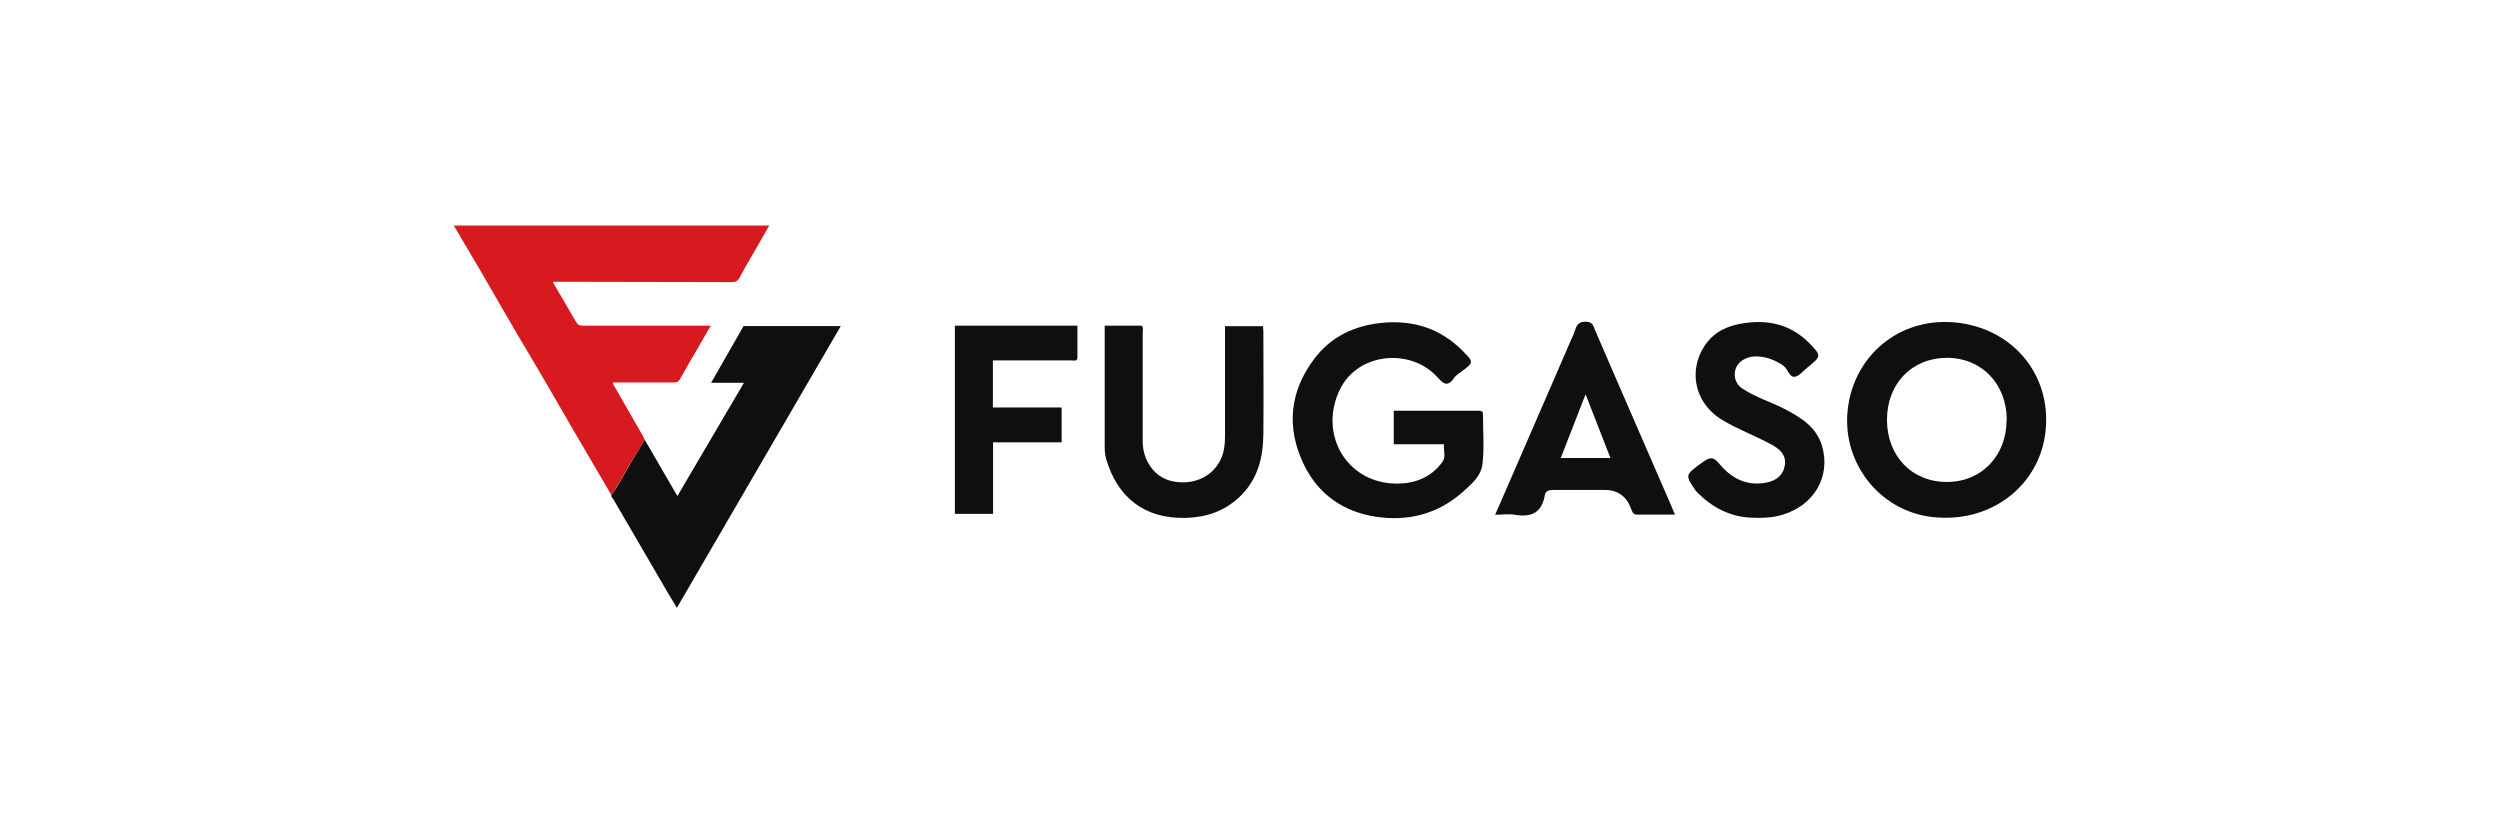 <?xml version="1.0" encoding="UTF-8"?>
<svg id="_Слой_1" data-name="Слой_1" xmlns="http://www.w3.org/2000/svg" version="1.1" viewBox="0 0 144 48">
  <!-- Generator: Adobe Illustrator 29.6.0, SVG Export Plug-In . SVG Version: 2.1.1 Build 207)  -->
  <defs>
    <style>
      .st0 {
        fill: #d61a1f;
      }

      .st1 {
        fill: #0f0f0f;
      }
    </style>
  </defs>
  <path class="st0" d="M35.22,28.52c-.76-1.3-1.53-2.6-2.29-3.91-.87-1.5-1.73-3-2.62-4.49-.9-1.5-1.76-3.03-2.65-4.55-.5-.85-1-1.7-1.52-2.58h18.17c-.23.41-.45.79-.67,1.17-.35.61-.71,1.21-1.04,1.83-.11.21-.24.26-.46.26-3.32-.01-6.64-.01-9.95-.02h-.32c-.02.09.04.14.07.19.41.7.82,1.39,1.22,2.09.1.18.21.25.42.25,2.36,0,4.72,0,7.08,0h.28c-.22.39-.43.75-.64,1.11-.38.65-.76,1.3-1.13,1.96-.08.14-.17.2-.33.2-1.18,0-2.35,0-3.53,0-.02.11.05.17.09.24.54.95,1.09,1.89,1.63,2.84.04.07.06.14.1.2-.27.47-.54.93-.82,1.39-.37.6-.69,1.23-1.09,1.81Z"/>
  <path class="st1" d="M35.22,28.52c.41-.58.73-1.21,1.09-1.81.28-.46.55-.93.82-1.39.58.99,1.15,1.98,1.73,2.98.05.09.1.17.16.27,1.27-2.17,3.83-6.52,3.83-6.52h-1.89l1.87-3.27h5.6s-6.28,10.79-9.44,16.23c-.2-.33-.38-.63-.56-.93-1.04-1.78-2.08-3.56-3.11-5.34-.04-.07-.13-.11-.11-.21Z"/>
  <path class="st1" d="M111.94,29.82c-3.26-.01-5.7-2.76-5.54-5.88.17-3.16,2.69-5.52,5.88-5.39,3.31.14,5.76,2.69,5.57,5.98-.18,3.2-2.85,5.37-5.91,5.29ZM115.59,24.19c0-2.07-1.44-3.57-3.43-3.58-2.03,0-3.47,1.48-3.47,3.57,0,2.1,1.45,3.59,3.46,3.58,1.99,0,3.43-1.51,3.43-3.58Z"/>
  <path class="st1" d="M83.17,25.59h-2.89v-1.93c1.66,0,3.3,0,4.93,0,.17,0,.21.07.21.23,0,.95.08,1.91-.03,2.85-.09.72-.69,1.2-1.21,1.66-1.43,1.24-3.14,1.64-4.96,1.36-1.84-.29-3.29-1.28-4.12-3.01-1.03-2.13-.81-4.21.6-6.08.96-1.28,2.33-1.93,3.95-2.08,1.81-.16,3.35.35,4.63,1.65.61.62.61.63-.08,1.15-.16.12-.35.23-.46.4-.42.62-.72.17-1-.12-1.51-1.61-4.51-1.38-5.56.76-1.23,2.52.32,5.3,3.09,5.42,1.1.05,2.14-.29,2.83-1.27.19-.28.04-.64.07-.98Z"/>
  <path class="st1" d="M63.62,18.76h2.15c.1.13.05.27.05.41,0,2.08,0,4.16,0,6.25,0,1.13.69,2.07,1.67,2.29,1.19.27,2.32-.21,2.82-1.24.2-.41.25-.87.25-1.33,0-2.11,0-4.22,0-6.35h2.19c0,.09.02.19.02.29,0,1.97.02,3.93,0,5.9-.01,1.37-.32,2.64-1.36,3.63-.88.84-1.93,1.19-3.12,1.22-2.39.06-3.94-1.2-4.58-3.41-.08-.27-.08-.57-.08-.85,0-2.26,0-4.52,0-6.81Z"/>
  <path class="st1" d="M96.48,29.64c-.76,0-1.48,0-2.2,0-.24,0-.27-.19-.33-.34q-.39-1.07-1.51-1.08c-.99,0-1.99,0-2.98,0-.25,0-.44.06-.48.31-.17,1.01-.79,1.28-1.72,1.12-.35-.06-.71,0-1.14,0,.25-.58.48-1.11.72-1.65.61-1.41,1.22-2.81,1.83-4.22.57-1.31,1.14-2.61,1.7-3.92.12-.29.27-.56.36-.86.1-.33.25-.47.62-.47.39,0,.42.24.53.5,1.43,3.31,2.87,6.62,4.31,9.93.09.22.18.44.29.69ZM92.76,26.38c-.48-1.23-.94-2.41-1.43-3.67-.49,1.27-.96,2.45-1.43,3.67h2.86Z"/>
  <path class="st1" d="M101.2,29.82c-1.33.04-2.44-.48-3.38-1.4-.06-.06-.13-.13-.18-.2-.6-.89-.58-.87.51-1.65.39-.28.59-.21.87.13.71.86,1.61,1.33,2.76,1.09.55-.12.95-.43,1.03-1.02.08-.58-.32-.91-.75-1.15-.94-.52-1.96-.88-2.89-1.45-1.66-1.02-1.97-3.04-.81-4.49.47-.59,1.14-.89,1.88-1.03,1.53-.28,2.9,0,4.02,1.16.64.67.64.71-.07,1.29-.02.02-.03.04-.06.05-.25.19-.48.51-.75.55-.31.05-.39-.42-.63-.61-.61-.47-1.6-.75-2.26-.41-.37.19-.56.49-.57.87,0,.34.14.65.47.85.75.49,1.6.75,2.39,1.15.94.49,1.84,1.03,2.17,2.14.51,1.75-.45,3.4-2.25,3.95-.49.16-.99.19-1.49.19Z"/>
  <path class="st1" d="M57.19,20.77v2.7h3.96v2.01h-3.95v4.12h-2.2v-10.84h7.06c0,.61,0,1.21,0,1.81,0,.27-.19.19-.32.19-1.5,0-3,0-4.54,0Z"/>
</svg>